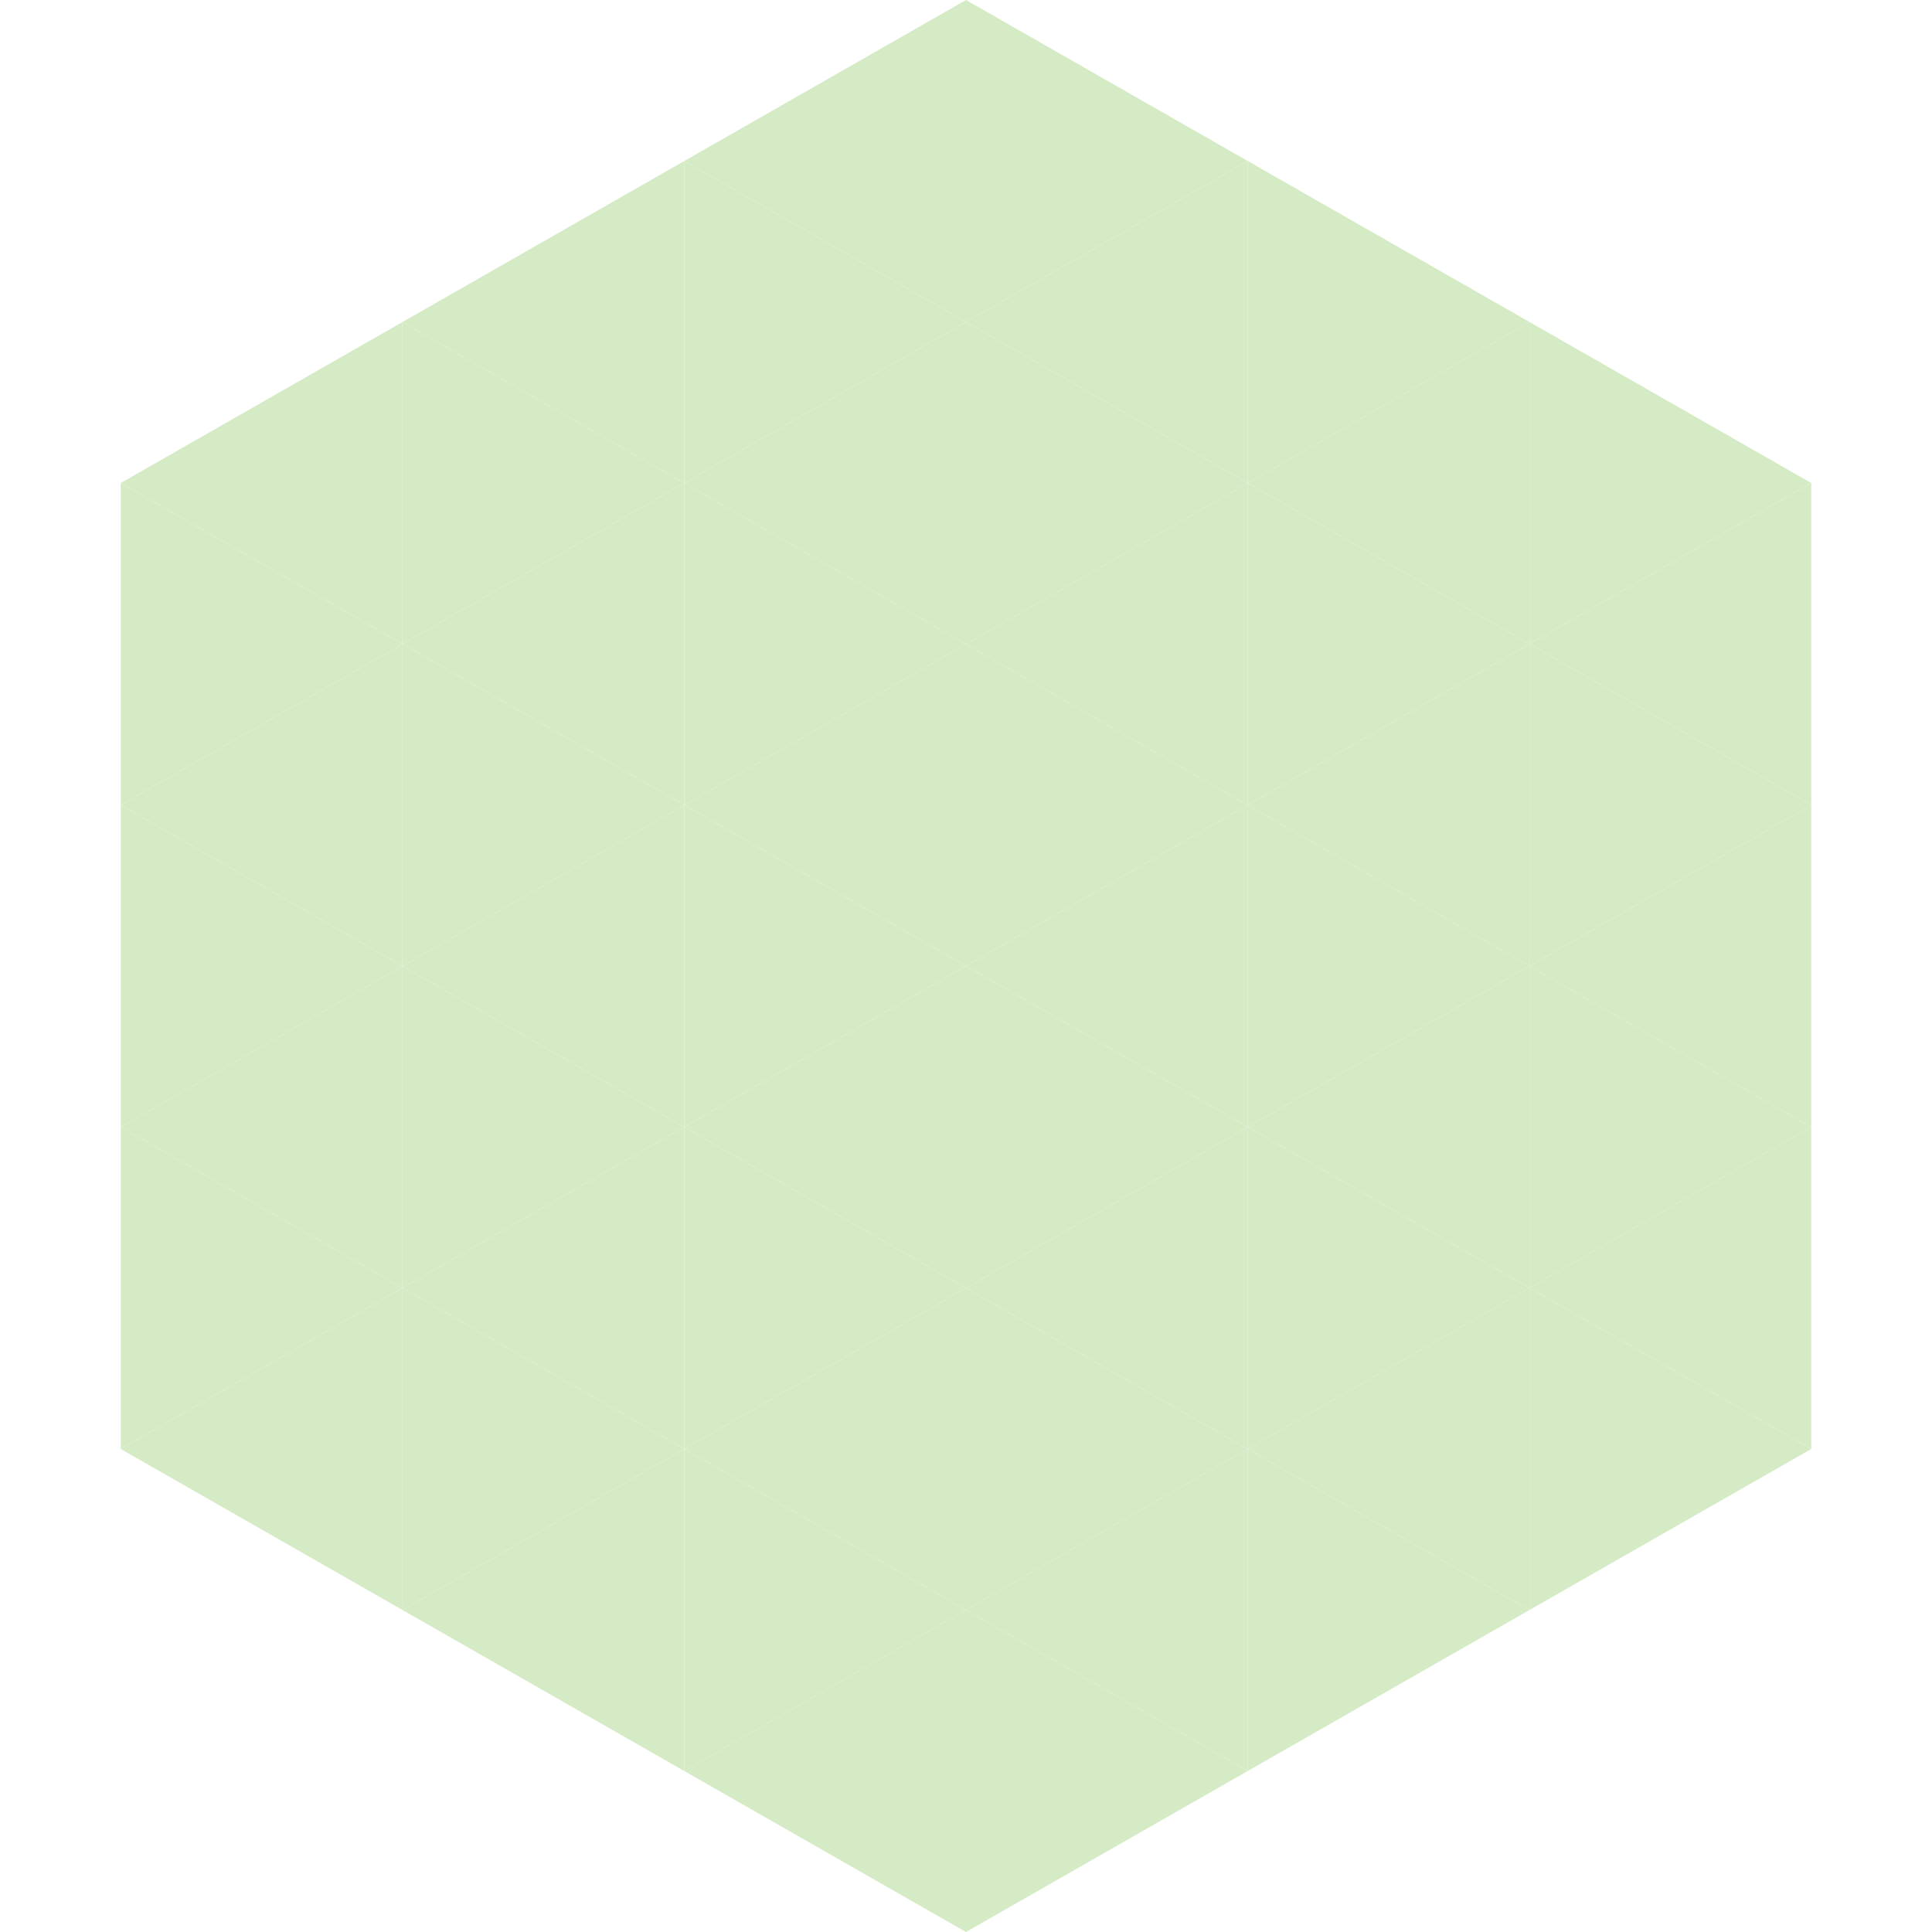 <?xml version="1.0"?>
<!-- Generated by SVGo -->
<svg width="240" height="240"
     xmlns="http://www.w3.org/2000/svg"
     xmlns:xlink="http://www.w3.org/1999/xlink">
<polygon points="50,40 15,60 50,80" style="fill:rgb(213,235,197)" />
<polygon points="190,40 225,60 190,80" style="fill:rgb(213,235,197)" />
<polygon points="15,60 50,80 15,100" style="fill:rgb(213,235,197)" />
<polygon points="225,60 190,80 225,100" style="fill:rgb(213,235,197)" />
<polygon points="50,80 15,100 50,120" style="fill:rgb(213,235,197)" />
<polygon points="190,80 225,100 190,120" style="fill:rgb(213,235,197)" />
<polygon points="15,100 50,120 15,140" style="fill:rgb(213,235,197)" />
<polygon points="225,100 190,120 225,140" style="fill:rgb(213,235,197)" />
<polygon points="50,120 15,140 50,160" style="fill:rgb(213,235,197)" />
<polygon points="190,120 225,140 190,160" style="fill:rgb(213,235,197)" />
<polygon points="15,140 50,160 15,180" style="fill:rgb(213,235,197)" />
<polygon points="225,140 190,160 225,180" style="fill:rgb(213,235,197)" />
<polygon points="50,160 15,180 50,200" style="fill:rgb(213,235,197)" />
<polygon points="190,160 225,180 190,200" style="fill:rgb(213,235,197)" />
<polygon points="15,180 50,200 15,220" style="fill:rgb(255,255,255); fill-opacity:0" />
<polygon points="225,180 190,200 225,220" style="fill:rgb(255,255,255); fill-opacity:0" />
<polygon points="50,0 85,20 50,40" style="fill:rgb(255,255,255); fill-opacity:0" />
<polygon points="190,0 155,20 190,40" style="fill:rgb(255,255,255); fill-opacity:0" />
<polygon points="85,20 50,40 85,60" style="fill:rgb(213,235,197)" />
<polygon points="155,20 190,40 155,60" style="fill:rgb(213,235,197)" />
<polygon points="50,40 85,60 50,80" style="fill:rgb(213,235,197)" />
<polygon points="190,40 155,60 190,80" style="fill:rgb(213,235,197)" />
<polygon points="85,60 50,80 85,100" style="fill:rgb(213,235,197)" />
<polygon points="155,60 190,80 155,100" style="fill:rgb(213,235,197)" />
<polygon points="50,80 85,100 50,120" style="fill:rgb(213,235,197)" />
<polygon points="190,80 155,100 190,120" style="fill:rgb(213,235,197)" />
<polygon points="85,100 50,120 85,140" style="fill:rgb(213,235,197)" />
<polygon points="155,100 190,120 155,140" style="fill:rgb(213,235,197)" />
<polygon points="50,120 85,140 50,160" style="fill:rgb(213,235,197)" />
<polygon points="190,120 155,140 190,160" style="fill:rgb(213,235,197)" />
<polygon points="85,140 50,160 85,180" style="fill:rgb(213,235,197)" />
<polygon points="155,140 190,160 155,180" style="fill:rgb(213,235,197)" />
<polygon points="50,160 85,180 50,200" style="fill:rgb(213,235,197)" />
<polygon points="190,160 155,180 190,200" style="fill:rgb(213,235,197)" />
<polygon points="85,180 50,200 85,220" style="fill:rgb(213,235,197)" />
<polygon points="155,180 190,200 155,220" style="fill:rgb(213,235,197)" />
<polygon points="120,0 85,20 120,40" style="fill:rgb(213,235,197)" />
<polygon points="120,0 155,20 120,40" style="fill:rgb(213,235,197)" />
<polygon points="85,20 120,40 85,60" style="fill:rgb(213,235,197)" />
<polygon points="155,20 120,40 155,60" style="fill:rgb(213,235,197)" />
<polygon points="120,40 85,60 120,80" style="fill:rgb(213,235,197)" />
<polygon points="120,40 155,60 120,80" style="fill:rgb(213,235,197)" />
<polygon points="85,60 120,80 85,100" style="fill:rgb(213,235,197)" />
<polygon points="155,60 120,80 155,100" style="fill:rgb(213,235,197)" />
<polygon points="120,80 85,100 120,120" style="fill:rgb(213,235,197)" />
<polygon points="120,80 155,100 120,120" style="fill:rgb(213,235,197)" />
<polygon points="85,100 120,120 85,140" style="fill:rgb(213,235,197)" />
<polygon points="155,100 120,120 155,140" style="fill:rgb(213,235,197)" />
<polygon points="120,120 85,140 120,160" style="fill:rgb(213,235,197)" />
<polygon points="120,120 155,140 120,160" style="fill:rgb(213,235,197)" />
<polygon points="85,140 120,160 85,180" style="fill:rgb(213,235,197)" />
<polygon points="155,140 120,160 155,180" style="fill:rgb(213,235,197)" />
<polygon points="120,160 85,180 120,200" style="fill:rgb(213,235,197)" />
<polygon points="120,160 155,180 120,200" style="fill:rgb(213,235,197)" />
<polygon points="85,180 120,200 85,220" style="fill:rgb(213,235,197)" />
<polygon points="155,180 120,200 155,220" style="fill:rgb(213,235,197)" />
<polygon points="120,200 85,220 120,240" style="fill:rgb(213,235,197)" />
<polygon points="120,200 155,220 120,240" style="fill:rgb(213,235,197)" />
<polygon points="85,220 120,240 85,260" style="fill:rgb(255,255,255); fill-opacity:0" />
<polygon points="155,220 120,240 155,260" style="fill:rgb(255,255,255); fill-opacity:0" />
</svg>
